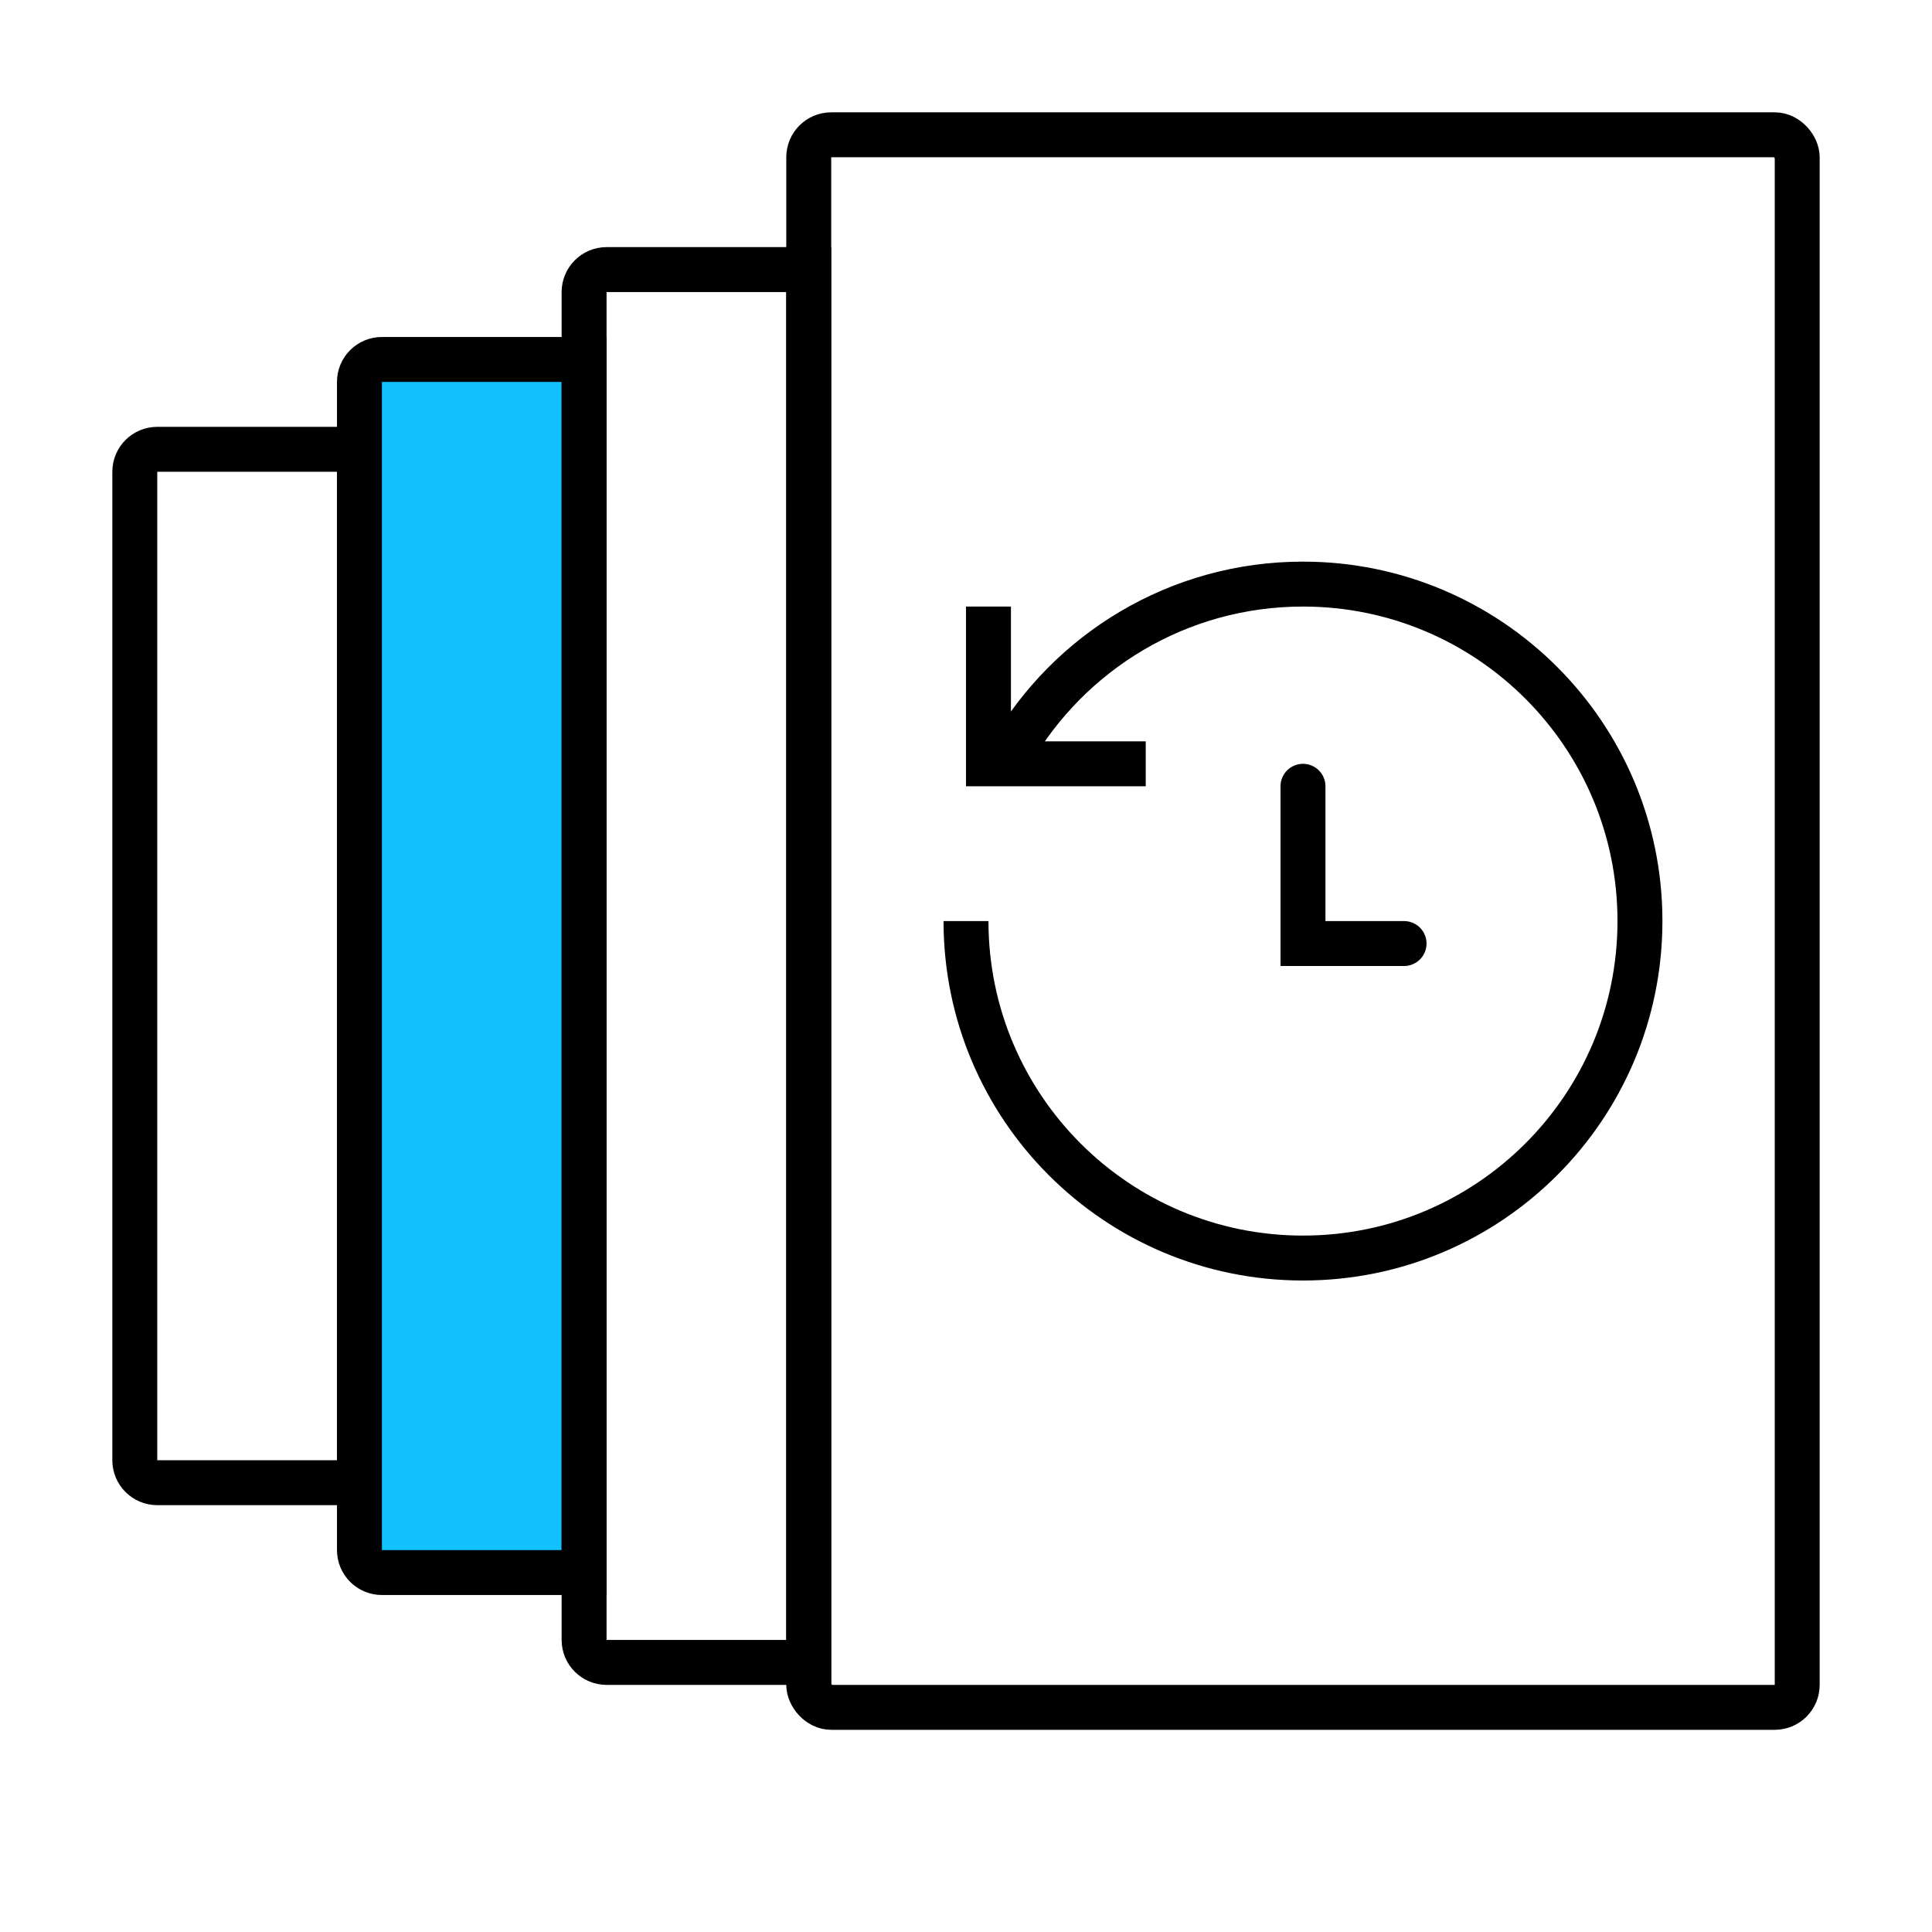 <svg width="86" height="86" viewBox="0 0 86 86" fill="none" xmlns="http://www.w3.org/2000/svg">
<g clip-path="url(#clip0)">
<path d="M6 21C6 20.448 6.448 20 7 20H16V66H7C6.448 66 6 65.552 6 65V21Z" stroke="black" stroke-width="2"/>
<path d="M16 17C16 16.448 16.448 16 17 16H26V70H17C16.448 70 16 69.552 16 69V17Z" fill="#13C1FF" stroke="black" stroke-width="2"/>
<path d="M26 13C26 12.448 26.448 12 27 12H36V74H27C26.448 74 26 73.552 26 73V13Z" stroke="black" stroke-width="2"/>
<rect x="36" y="6" width="44" height="70" rx="1" stroke="black" stroke-width="2"/>
<path d="M43 41C43 49.284 49.716 56 58 56C66.284 56 73 49.284 73 41C73 32.716 66.284 26 58 26C52.448 26 47.6 29.017 45.007 33.5" stroke="black" stroke-width="2"/>
<path d="M58 35V42H62.5" stroke="black" stroke-width="2" stroke-linecap="round"/>
<path d="M44 27V34H51" stroke="black" stroke-width="2"/>
</g>
<defs>
<clipPath id="clip0">
<rect width="86" height="86" fill="white"/>
</clipPath>
</defs>
</svg>
